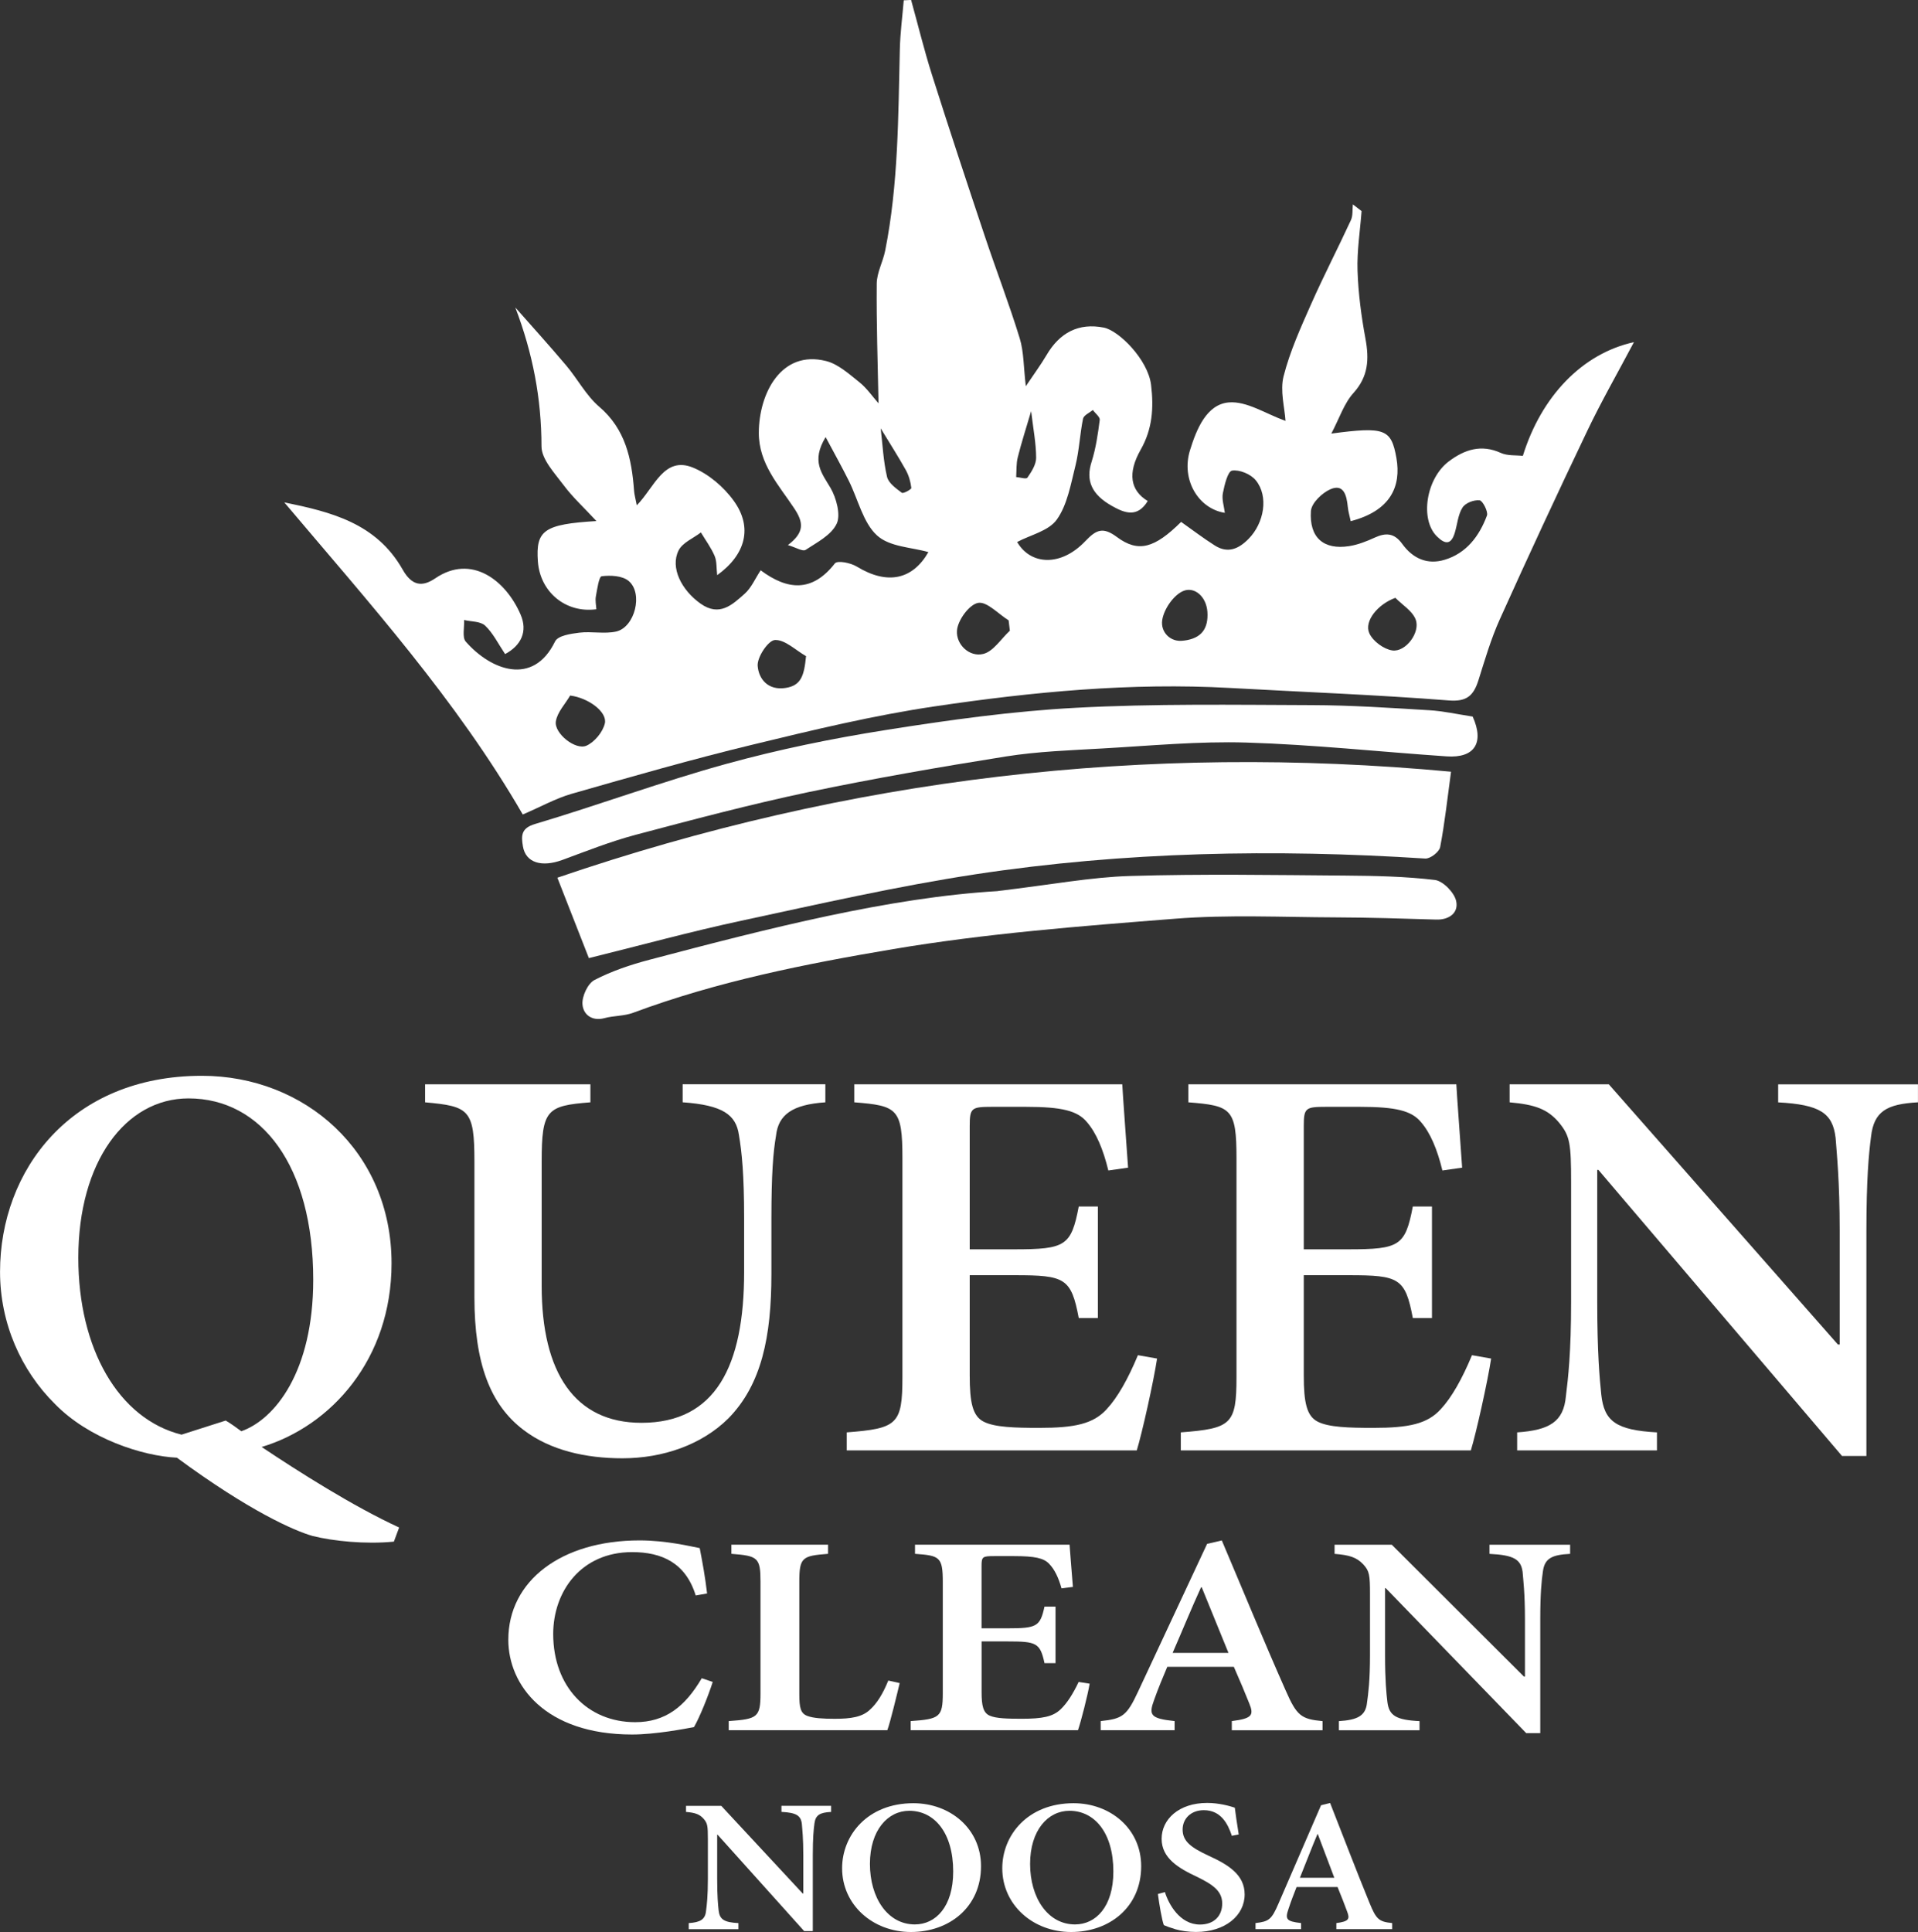 <?xml version="1.0" encoding="UTF-8"?>
<svg xmlns="http://www.w3.org/2000/svg" id="Layer_1" data-name="Layer 1" viewBox="0 0 488.82 492.34">
  <rect x="0" y="0" width="488.82" height="492.34" fill="#333333" stroke="none"/>
  <defs>
    <style>
      .cls-1, .cls-2 {
        fill: #fff;
      }

      .cls-2 {
        fill-rule: evenodd;
      }
    </style>
  </defs>
  <g>
    <path class="cls-2" d="M223.9,102.84c-.2-10.29-.55-20.43-.46-30.56.03-2.81,1.59-5.56,2.16-8.42,3.36-16.89,3.32-34.13,3.73-51.31.1-4.16.65-8.32,1-12.47.62-.03,1.25-.06,1.87-.09,1.77,6.36,3.33,12.81,5.32,19.07,4.35,13.72,8.87,27.38,13.43,41.02,2.91,8.73,6.23,17.32,8.93,26.12,1.06,3.45.97,7.27,1.56,12.22,2.17-3.24,3.83-5.47,5.23-7.85,3.39-5.82,8.24-8.36,14.67-7.08,3.85.78,11.23,8.16,12.02,14.58.71,5.88.35,11.25-2.64,16.51-3.42,6.04-2.63,10.42,1.79,13.1-2.61,4.28-5.82,3.12-9.09,1.27-5.29-2.96-6.73-6.54-5.22-11.26,1.09-3.43,1.61-7.08,2.08-10.69.09-.72-1.15-1.67-1.76-2.52-.87.73-2.31,1.33-2.5,2.22-.81,3.95-.96,8.05-1.93,11.95-1.19,4.74-2.08,10.01-4.74,13.74-2.1,2.94-6.69,3.9-10.12,5.73,3.38,5.85,11.09,6.42,17.41-.26,2.78-2.92,4.49-3.62,8-1.02,5.49,4.09,9.63,2.84,16.38-3.84,2.82,1.99,5.64,4.15,8.6,6.02,3.28,2.07,6.04.9,8.6-1.71,3.96-4.02,5.15-10.83,1.84-14.9-1.3-1.6-4.17-2.78-6.06-2.48-1.08.16-1.93,3.63-2.34,5.74-.31,1.57.29,3.31.5,5.02-6.74-1.04-11.2-8.47-8.88-15.95,1.64-5.29,4.19-11.7,9.88-12.19,4.57-.39,9.48,2.93,14.46,4.71-.2-3.34-1.43-7.67-.49-11.37,1.61-6.33,4.35-12.36,6.99-18.33,3.21-7.25,6.85-14.27,10.17-21.46.54-1.15.35-2.67.5-4.02.74.56,1.48,1.14,2.22,1.71-.38,5.07-1.2,10.16-1.03,15.21.19,5.77.96,11.57,2.01,17.26.98,5.29.75,9.69-3.05,13.89-2.38,2.62-3.59,6.44-5.64,10.34,13.61-1.81,15.26-1.21,16.58,6.19,1.29,7.25-1.48,13.51-11.64,16.13-.26-1.23-.63-2.46-.75-3.69-.29-2.9-1.04-5.89-4.39-4.46-2.12.91-4.85,3.51-5,5.55-.47,6.82,3.26,9.97,9.74,8.96,2.24-.35,4.45-1.22,6.54-2.18,2.77-1.26,4.95-1.21,6.97,1.59,2.74,3.8,6.46,5.4,10.86,4.06,5.48-1.66,8.77-5.95,10.75-11.26.36-.97-1.09-3.79-1.86-3.88-1.44-.16-3.58.63-4.36,1.83-1.14,1.75-1.31,4.2-1.95,6.34-.94,3.25-2.52,3.09-4.62.98-4.33-4.32-2.73-14.68,3.05-19.06,4.03-3.04,8.29-4.45,13.3-2.16,1.68.75,3.76.53,5.59.74,4.69-15.16,15.14-26.09,28.31-28.98-4.18,7.91-8.29,15.06-11.85,22.52-7.62,15.94-15.07,31.98-22.34,48.12-2.24,4.97-3.79,10.28-5.44,15.52-1.26,3.98-3.02,5.51-7.59,5.14-18.55-1.45-37.16-2.14-55.75-3.18-25.25-1.4-50.27,1-75.14,4.68-15.61,2.3-31.04,6.02-46.42,9.75-15.51,3.74-30.86,8.16-46.22,12.55-4.05,1.17-7.84,3.3-12.44,5.27-17.01-29.38-39.26-54.04-60.78-79.54,11.91,2.44,23.45,5.27,30.18,17.15,2.35,4.15,4.99,4.45,8.29,2.21,9.22-6.29,17.98.49,21.75,9.22,1.87,4.32.14,7.89-3.94,10.08-1.75-2.6-3.06-5.32-5.08-7.24-1.24-1.15-3.55-1-5.37-1.44.09,1.86-.52,4.41.4,5.48,6.35,7.28,17.17,11.51,22.77,0,.73-1.51,4-1.98,6.17-2.25,3.11-.39,6.43.38,9.44-.3,4.75-1.12,6.89-9.71,3.18-12.86-1.64-1.39-4.64-1.5-6.89-1.23-.71.08-1.15,3.29-1.49,5.14-.2,1.05.06,2.19.12,3.28-7.9,1.05-14.35-4.48-14.9-12.18-.57-7.95,1.55-9.48,14.92-10.3-3.2-3.46-6.05-6.05-8.33-9.11-2.28-3.06-5.66-6.61-5.67-9.91-.01-12.25-2.23-23.74-6.67-35.41,4.32,4.9,8.71,9.74,12.93,14.74,2.91,3.43,5.12,7.71,8.45,10.55,6.68,5.7,8.28,13.23,8.89,21.44.06.9.32,1.79.69,3.69,4.47-4.54,6.92-12.62,14.3-9.62,3.95,1.61,7.85,4.89,10.44,8.51,4.83,6.71,3.05,13.65-4.25,18.91-.22-1.85-.07-3.53-.65-4.89-.91-2.13-2.31-4.01-3.5-6-1.94,1.5-4.67,2.57-5.69,4.59-2.19,4.37.74,10.11,5.61,13.56,4.82,3.4,8.06.29,11.23-2.52,1.69-1.5,2.67-3.86,4.08-5.98,6.79,5.06,13.11,5.69,18.91-1.75.66-.84,4.03-.16,5.61.81,7.85,4.78,14.24,3.26,18.23-3.7-4.26-1.24-9.88-1.29-13.12-4.27-3.54-3.23-4.81-9.2-7.17-13.91-1.72-3.46-3.6-6.81-5.9-11.13-3.75,6.17-.95,9.22,1.23,12.93,1.49,2.55,2.66,6.88,1.59,9.14-1.37,2.92-5.02,4.76-7.92,6.67-.74.48-2.39-.59-4.52-1.22,4.25-3.23,4.04-5.72,1.6-9.38-3.89-5.87-9.05-11.35-9.01-19.28.04-9.98,5.7-21.14,17.15-18.24,3.05.76,5.84,3.29,8.47,5.39,1.92,1.53,3.37,3.69,4.92,5.43M257.37,160.7l-.31-2.61c-2.63-1.63-5.57-4.89-7.81-4.45-2.26.44-5.19,4.45-5.36,7.09-.24,3.53,3.18,6.77,6.68,5.92,2.58-.62,4.56-3.85,6.81-5.94M301.66,163.26c4.67-.55,6.32-3.18,6.06-7.31-.27-3.96-3.29-6.46-6.04-5.39-2.48.95-5.06,4.62-5.48,7.48-.46,3.09,2.17,5.74,5.46,5.21M145.31,177.24c-1.28,2.2-3.29,4.26-3.65,6.62-.45,3,4.98,7.39,7.79,6.17,2.05-.9,4.18-3.46,4.7-5.68.67-2.92-4.19-6.51-8.83-7.1M205.43,167.21c-2.66-1.51-5.38-4.24-7.93-4.11-1.69.07-4.56,4.35-4.4,6.57.25,3.37,2.64,6.31,7.06,5.65,3.99-.59,4.78-3.08,5.27-8.12M355.62,152.35c-4.48,1.62-8.01,5.96-6.64,9.02.91,2.03,3.69,4.06,5.84,4.38,3.42.51,7.25-4.62,5.97-7.89-.86-2.21-3.39-3.69-5.16-5.51M224.45,109.15c.5,4.19.68,8.37,1.62,12.37.38,1.6,2.3,2.95,3.76,4.05.38.3,2.47-.88,2.43-1.22-.18-1.56-.64-3.17-1.39-4.54-1.94-3.46-4.07-6.8-6.42-10.66M262.8,104.75c-1.3,4.42-2.49,8.06-3.41,11.78-.41,1.59-.3,3.34-.41,5.04.99.07,2.56.6,2.87.15,1.03-1.49,2.23-3.35,2.22-5.07-.02-3.73-.75-7.47-1.28-11.9"></path>
    <path class="cls-2" d="M369.81,196.66c-.93,6.79-1.59,13.06-2.77,19.2-.25,1.26-2.52,3-3.8,2.93-38.38-2.48-76.67-1.76-114.64,4.01-20.03,3.05-39.86,7.58-59.71,11.84-12.82,2.75-25.48,6.22-38.81,9.52-2.46-6.28-5.12-13.08-8.03-20.49,74.4-25.44,149.81-34.28,227.76-27.01"></path>
    <path class="cls-2" d="M375.32,182.6c3,6.64.55,10.64-6.62,10.15-17.02-1.16-34.02-3-51.02-3.52-12.25-.37-24.54.82-36.81,1.51-8.18.47-16.42.75-24.49,2.03-16.87,2.69-33.73,5.61-50.45,9.11-14.77,3.12-29.4,7-44.01,10.88-6.31,1.68-12.43,4.11-18.59,6.38-5.31,1.95-9.37.71-10.06-3.47-.45-2.69-.5-4.63,3.1-5.69,16.32-4.86,32.34-10.8,48.75-15.32,13.35-3.68,26.99-6.47,40.66-8.63,16.04-2.54,32.22-4.8,48.43-5.66,20.03-1.07,40.15-.75,60.25-.68,9.92.03,19.85.7,29.78,1.3,3.5.2,7,.99,11.09,1.62"></path>
    <path class="cls-2" d="M254.33,227.06c13.82-1.64,23.73-3.54,33.7-3.83,18.27-.55,36.57-.24,54.87-.1,7.6.06,15.25.21,22.81,1.12,2.05.26,4.94,3.19,5.41,5.38.66,3.04-1.86,4.82-5.1,4.71-8.53-.26-17.05-.53-25.57-.56-13.69-.05-27.45-.73-41.06.35-23.99,1.89-48.1,3.74-71.8,7.74-22.36,3.77-44.76,8.23-66.23,16.22-2.31.86-4.94.72-7.33,1.37-3.14.84-5.4-.9-5.58-3.53-.16-2.06,1.38-5.33,3.06-6.19,4.41-2.29,9.23-3.9,14.04-5.17,30.5-8.05,61.06-15.86,88.78-17.49"></path>
  </g>
  <g>
    <path class="cls-1" d="M181.64,428.63c-1.11,3.49-3.33,9.02-4.77,11.49-2.3.44-9.89,1.89-15.77,1.89-22.17,0-31.55-12.58-31.55-24.15,0-15.05,13.56-25.31,33.43-25.31,6.91,0,13.05,1.53,15.35,1.96.77,4,1.37,7.27,1.88,11.56l-2.9.51c-2.56-8.29-8.61-11.05-16.2-11.05-13.05,0-20.12,10.04-20.12,20.87,0,13.45,8.78,22.47,20.89,22.47,7.67,0,12.7-3.93,16.97-11.2l2.81.95Z"></path>
    <path class="cls-1" d="M229.29,428.92c-.68,2.84-2.39,9.96-3.15,12h-40.42v-2.33c7.33-.51,8.1-.95,8.1-7.13v-28.36c0-6.18-.68-6.62-7.42-7.13v-2.33h24.64v2.33c-6.57.51-7.33.87-7.33,7.13v28.58c0,3.56.34,4.95,2.05,5.6,1.53.58,4.01.73,6.99.73,4.09,0,7.08-.44,9.04-2.4,1.62-1.46,3.15-3.78,4.6-7.35l2.9.65Z"></path>
    <path class="cls-1" d="M277.71,429.07c-.51,2.98-2.22,9.67-2.98,11.85h-42.64v-2.33c7.42-.51,8.19-1.02,8.19-7.13v-28.29c0-6.4-.77-6.76-7.08-7.2v-2.33h39.39c.09,1.45.51,6.47.85,10.76l-2.9.37c-.77-2.76-1.79-4.87-3.16-6.26-1.37-1.46-3.67-1.96-8.95-1.96h-5.03c-2.98,0-3.24.15-3.24,2.47v15.93h6.57c7.5,0,8.36-.44,9.47-5.53h2.81v14.4h-2.81c-1.11-5.16-2.05-5.53-9.38-5.53h-6.65v12.95c0,3.49.43,5.24,2.05,5.96,1.62.73,4.6.8,8.19.8,5.2,0,7.93-.51,9.89-2.4,1.62-1.53,3.16-3.93,4.6-6.98l2.81.44Z"></path>
    <path class="cls-1" d="M313.94,440.92v-2.33c5.12-.65,5.71-1.46,4.44-4.51-.94-2.4-2.39-5.82-3.92-9.31h-16.97c-1.11,2.62-2.3,5.46-3.33,8.36-1.45,3.93-1.02,4.8,5.2,5.46v2.33h-18.84v-2.33c5.54-.58,6.65-1.31,9.55-7.56l17.57-37.6,3.75-.87c5.37,12.65,10.74,25.75,16.29,38.26,2.81,6.4,3.92,7.27,9.38,7.78v2.33h-23.11ZM306.27,404.49h-.17c-2.56,5.6-4.86,11.27-7.25,16.73h14.24l-6.82-16.73Z"></path>
    <path class="cls-1" d="M400.14,395.98c-4.6.22-6.48,1.16-6.91,4.44-.34,2.26-.68,5.6-.68,12.15v29.09h-3.58l-35.81-36.95h-.17v17.02c0,6.55.34,9.82.6,12,.43,3.42,2.13,4.58,8.19,4.87v2.33h-20.55v-2.33c4.78-.29,6.82-1.38,7.16-4.65.34-2.4.77-5.67.77-12.22v-15.42c0-5.02-.17-5.96-1.7-7.64-1.71-1.82-3.58-2.4-7.33-2.69v-2.33h14.58l33.68,33.6h.26v-14.69c0-6.47-.43-9.89-.6-12-.43-3.2-2.3-4.29-8.44-4.58v-2.33h20.55v2.33Z"></path>
  </g>
  <g>
    <path class="cls-1" d="M100.38,392.86c-7.24.72-15.52-.14-20.7-1.44-4.58-1.29-16.11-6.32-34.59-19.95-8.87-.43-22.47-4.88-31.04-13.64-8.72-8.61-14.04-20.67-14.04-33.73,0-25.83,18.03-49.95,51.44-49.95,26.17,0,48.34,19.23,48.34,47.8,0,24.4-15.38,41.48-33.11,46.79,9.46,6.31,23.21,15.07,35.04,20.52l-1.33,3.59ZM57.51,362c1.48.86,2.81,1.87,3.99,2.73,8.57-3.01,18.33-15.21,18.33-38.61,0-28.99-13.16-46.21-31.78-46.21-16.11,0-28.09,16.22-28.09,40.62,0,23.11,10.2,41.05,26.31,45.07l11.24-3.59Z"></path>
    <path class="cls-1" d="M210.35,280.91c-8.43.57-11.97,3.16-12.57,8.47-.74,4.31-1.18,9.9-1.18,21.1v14.21c0,15.93-2.51,28.13-10.94,36.74-6.8,6.75-16.7,10.19-27.05,10.19-9.31,0-18.33-2.01-25.13-7.18-8.58-6.46-12.57-17.08-12.57-33.87v-34.59c0-13.2-1.33-14.07-12.57-15.07v-4.59h42.13v4.59c-11.09.86-12.42,1.87-12.42,15.07v31.72c0,22.1,8.43,34.88,25.43,34.88,18.92,0,26.17-14.5,26.17-38.47v-13.64c0-11.2-.59-16.94-1.33-21.24-.74-5.17-4.14-7.61-14.34-8.33v-4.59h36.37v4.59Z"></path>
    <path class="cls-1" d="M294.89,346.21c-.89,5.88-3.84,19.09-5.17,23.4h-73.92v-4.59c12.86-1,14.19-2.01,14.19-14.07v-55.83c0-12.63-1.33-13.35-12.27-14.21v-4.59h68.3c.15,2.87.89,12.77,1.48,21.24l-5.03.72c-1.33-5.46-3.1-9.62-5.47-12.34-2.37-2.87-6.36-3.88-15.52-3.88h-8.72c-5.17,0-5.62.29-5.62,4.88v31.43h11.38c13.01,0,14.49-.86,16.41-10.91h4.88v28.42h-4.88c-1.92-10.19-3.55-10.91-16.26-10.91h-11.53v25.55c0,6.89.74,10.34,3.55,11.77,2.81,1.44,7.98,1.58,14.19,1.58,9.02,0,13.75-1.01,17.15-4.74,2.81-3.01,5.47-7.75,7.98-13.78l4.88.86Z"></path>
    <path class="cls-1" d="M380.03,346.21c-.89,5.88-3.84,19.09-5.17,23.4h-73.92v-4.59c12.86-1,14.19-2.01,14.19-14.07v-55.83c0-12.63-1.33-13.35-12.27-14.21v-4.59h68.3c.15,2.87.89,12.77,1.48,21.24l-5.03.72c-1.33-5.46-3.1-9.62-5.47-12.34-2.37-2.87-6.36-3.88-15.52-3.88h-8.72c-5.17,0-5.62.29-5.62,4.88v31.43h11.38c13.01,0,14.49-.86,16.41-10.91h4.88v28.42h-4.88c-1.92-10.19-3.55-10.91-16.26-10.91h-11.53v25.55c0,6.89.74,10.34,3.55,11.77,2.81,1.44,7.98,1.58,14.19,1.58,9.02,0,13.75-1.01,17.15-4.74,2.81-3.01,5.47-7.75,7.98-13.78l4.88.86Z"></path>
    <path class="cls-1" d="M488.82,280.91c-7.98.43-11.24,2.3-11.97,8.75-.59,4.45-1.18,11.05-1.18,23.97v57.41h-6.21l-62.09-72.91h-.3v33.59c0,12.92.59,19.38,1.03,23.68.74,6.75,3.7,9.04,14.19,9.62v4.59h-35.63v-4.59c8.28-.57,11.83-2.73,12.42-9.19.59-4.74,1.33-11.2,1.33-24.11v-30.43c0-9.9-.3-11.77-2.96-15.07-2.96-3.59-6.21-4.73-12.71-5.31v-4.59h25.28l58.39,66.31h.45v-28.99c0-12.77-.74-19.52-1.04-23.68-.74-6.32-3.99-8.47-14.64-9.04v-4.59h35.63v4.59Z"></path>
  </g>
  <g>
    <path class="cls-1" d="M211.83,461.74c-2.84.14-3.99.77-4.26,2.95-.21,1.5-.42,3.72-.42,8.07v19.34h-2.21l-22.06-24.56h-.1v11.31c0,4.35.21,6.53.37,7.98.26,2.27,1.31,3.05,5.04,3.24v1.55h-12.66v-1.55c2.94-.19,4.2-.92,4.41-3.09.21-1.59.47-3.77.47-8.12v-10.25c0-3.34-.11-3.96-1.05-5.08-1.05-1.21-2.21-1.59-4.52-1.79v-1.55h8.98l20.75,22.33h.16v-9.76c0-4.3-.26-6.58-.37-7.98-.26-2.13-1.42-2.85-5.2-3.05v-1.55h12.66v1.55Z"></path>
    <path class="cls-1" d="M250.02,475.57c0,10.44-8.09,16.77-17.86,16.77s-17.54-6.96-17.54-16.24c0-8.46,6.51-16.58,18.17-16.58,9.35,0,17.23,6.48,17.23,16.05ZM221.71,474.99c0,8.56,4.46,15.42,11.45,15.42,5.3,0,9.77-4.5,9.77-13.49,0-9.86-4.78-15.47-11.19-15.47-5.46,0-10.03,4.93-10.03,13.54Z"></path>
    <path class="cls-1" d="M290.84,475.57c0,10.44-8.09,16.77-17.86,16.77s-17.54-6.96-17.54-16.24c0-8.46,6.51-16.58,18.17-16.58,9.35,0,17.23,6.48,17.23,16.05ZM262.53,474.99c0,8.56,4.46,15.42,11.45,15.42,5.3,0,9.77-4.5,9.77-13.49,0-9.86-4.78-15.47-11.19-15.47-5.46,0-10.03,4.93-10.03,13.54Z"></path>
    <path class="cls-1" d="M313.95,467.83c-1-3.04-2.78-6.53-7.14-6.53-3.36,0-5.41,2.22-5.41,4.93,0,3,2.15,4.59,6.62,6.67,4.99,2.27,9.19,4.83,9.19,9.86,0,5.37-4.94,9.57-12.4,9.57-2,0-3.78-.29-5.2-.68-1.42-.44-2.36-.77-2.99-1.06-.47-1.16-1.16-5.22-1.52-7.93l1.79-.49c.94,3.05,3.78,8.27,8.93,8.27,3.52,0,5.67-2.13,5.67-5.37s-2.52-4.88-6.46-6.81c-4.67-2.18-8.98-4.74-8.98-9.67s4.36-9.14,11.61-9.14c2.99,0,5.72.77,7.04,1.21.21,1.74.52,3.77,1,6.82l-1.73.34Z"></path>
    <path class="cls-1" d="M340.58,491.62v-1.55c3.15-.44,3.52-.97,2.73-3-.58-1.59-1.47-3.87-2.42-6.19h-10.45c-.68,1.74-1.42,3.63-2.05,5.56-.89,2.61-.63,3.19,3.2,3.62v1.55h-11.61v-1.55c3.41-.39,4.1-.87,5.88-5.03l10.82-24.99,2.31-.58c3.31,8.41,6.62,17.11,10.03,25.43,1.73,4.25,2.42,4.83,5.78,5.17v1.55h-14.23ZM335.86,467.4h-.1c-1.58,3.72-2.99,7.49-4.47,11.12h8.77l-4.2-11.12Z"></path>
  </g>
</svg>
